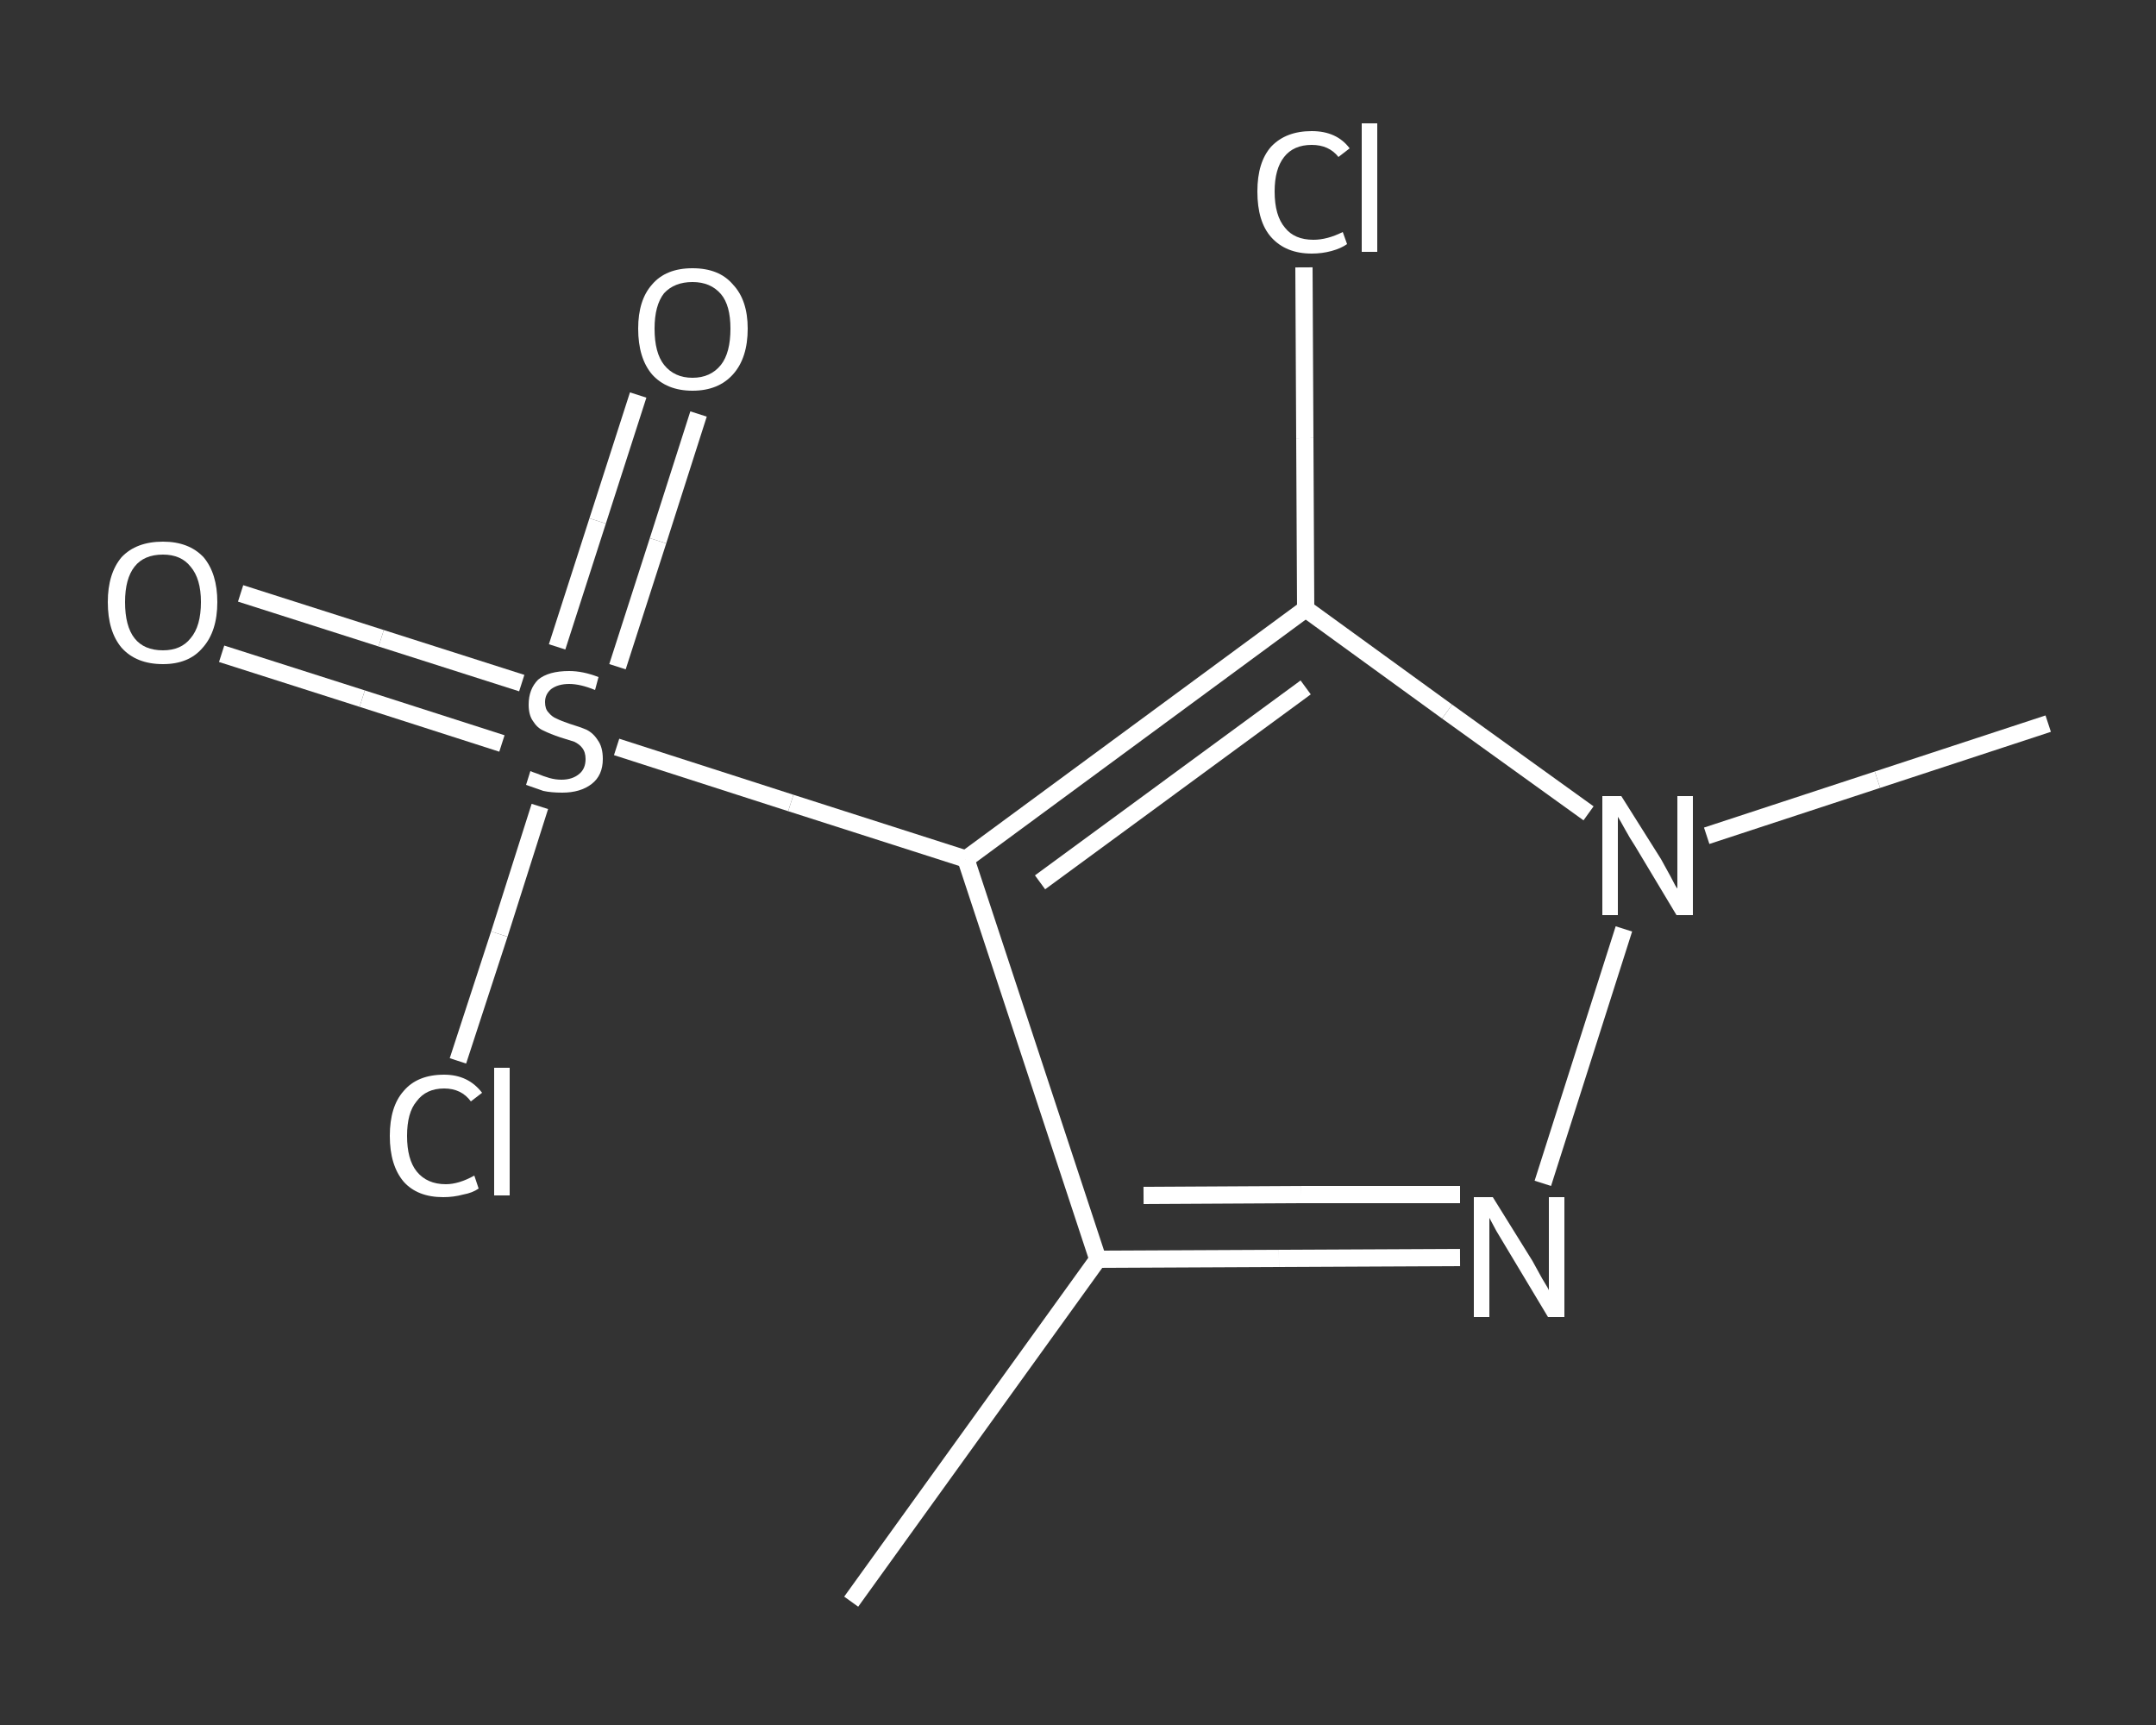 <?xml version='1.0' encoding='iso-8859-1'?>
<svg version='1.1' baseProfile='full'
              xmlns='http://www.w3.org/2000/svg'
                      xmlns:rdkit='http://www.rdkit.org/xml'
                      xmlns:xlink='http://www.w3.org/1999/xlink'
                  xml:space='preserve'
width='250px' height='200px' viewBox='0 0 250 200'>
<rect x="0" y="0" width="250" height="200" fill="#333333" stroke="none"/>
<!-- END OF HEADER -->
<rect style='opacity:1.0;fill:transparent;stroke:none' width='250.0' height='200.0' x='0.0' y='0.0'> </rect>
<path class='bond-0 atom-0 atom-1' d='M 98.7,185.7 L 127.3,146.0' style='fill:none;fill-rule:evenodd;stroke:#FFFFFF;stroke-width:2.0px;stroke-linecap:butt;stroke-linejoin:miter;stroke-opacity:1' />
<path class='bond-1 atom-1 atom-2' d='M 127.3,146.0 L 148.3,145.9' style='fill:none;fill-rule:evenodd;stroke:#FFFFFF;stroke-width:2.0px;stroke-linecap:butt;stroke-linejoin:miter;stroke-opacity:1' />
<path class='bond-1 atom-1 atom-2' d='M 148.3,145.9 L 169.3,145.8' style='fill:none;fill-rule:evenodd;stroke:#FFFFFF;stroke-width:2.0px;stroke-linecap:butt;stroke-linejoin:miter;stroke-opacity:1' />
<path class='bond-1 atom-1 atom-2' d='M 132.6,138.6 L 150.9,138.5' style='fill:none;fill-rule:evenodd;stroke:#FFFFFF;stroke-width:2.0px;stroke-linecap:butt;stroke-linejoin:miter;stroke-opacity:1' />
<path class='bond-1 atom-1 atom-2' d='M 150.9,138.5 L 169.3,138.5' style='fill:none;fill-rule:evenodd;stroke:#FFFFFF;stroke-width:2.0px;stroke-linecap:butt;stroke-linejoin:miter;stroke-opacity:1' />
<path class='bond-2 atom-2 atom-3' d='M 178.9,137.2 L 188.3,107.7' style='fill:none;fill-rule:evenodd;stroke:#FFFFFF;stroke-width:2.0px;stroke-linecap:butt;stroke-linejoin:miter;stroke-opacity:1' />
<path class='bond-3 atom-3 atom-4' d='M 197.9,96.9 L 217.7,90.4' style='fill:none;fill-rule:evenodd;stroke:#FFFFFF;stroke-width:2.0px;stroke-linecap:butt;stroke-linejoin:miter;stroke-opacity:1' />
<path class='bond-3 atom-3 atom-4' d='M 217.7,90.4 L 237.5,83.9' style='fill:none;fill-rule:evenodd;stroke:#FFFFFF;stroke-width:2.0px;stroke-linecap:butt;stroke-linejoin:miter;stroke-opacity:1' />
<path class='bond-4 atom-3 atom-5' d='M 184.2,94.3 L 167.8,82.5' style='fill:none;fill-rule:evenodd;stroke:#FFFFFF;stroke-width:2.0px;stroke-linecap:butt;stroke-linejoin:miter;stroke-opacity:1' />
<path class='bond-4 atom-3 atom-5' d='M 167.8,82.5 L 151.4,70.6' style='fill:none;fill-rule:evenodd;stroke:#FFFFFF;stroke-width:2.0px;stroke-linecap:butt;stroke-linejoin:miter;stroke-opacity:1' />
<path class='bond-5 atom-5 atom-6' d='M 151.4,70.6 L 151.3,50.8' style='fill:none;fill-rule:evenodd;stroke:#FFFFFF;stroke-width:2.0px;stroke-linecap:butt;stroke-linejoin:miter;stroke-opacity:1' />
<path class='bond-5 atom-5 atom-6' d='M 151.3,50.8 L 151.2,31.0' style='fill:none;fill-rule:evenodd;stroke:#FFFFFF;stroke-width:2.0px;stroke-linecap:butt;stroke-linejoin:miter;stroke-opacity:1' />
<path class='bond-6 atom-5 atom-7' d='M 151.4,70.6 L 112.0,99.6' style='fill:none;fill-rule:evenodd;stroke:#FFFFFF;stroke-width:2.0px;stroke-linecap:butt;stroke-linejoin:miter;stroke-opacity:1' />
<path class='bond-6 atom-5 atom-7' d='M 151.4,79.7 L 120.6,102.3' style='fill:none;fill-rule:evenodd;stroke:#FFFFFF;stroke-width:2.0px;stroke-linecap:butt;stroke-linejoin:miter;stroke-opacity:1' />
<path class='bond-7 atom-7 atom-8' d='M 112.0,99.6 L 91.7,93.1' style='fill:none;fill-rule:evenodd;stroke:#FFFFFF;stroke-width:2.0px;stroke-linecap:butt;stroke-linejoin:miter;stroke-opacity:1' />
<path class='bond-7 atom-7 atom-8' d='M 91.7,93.1 L 71.5,86.6' style='fill:none;fill-rule:evenodd;stroke:#FFFFFF;stroke-width:2.0px;stroke-linecap:butt;stroke-linejoin:miter;stroke-opacity:1' />
<path class='bond-8 atom-8 atom-9' d='M 60.5,79.2 L 44.2,74.0' style='fill:none;fill-rule:evenodd;stroke:#FFFFFF;stroke-width:2.0px;stroke-linecap:butt;stroke-linejoin:miter;stroke-opacity:1' />
<path class='bond-8 atom-8 atom-9' d='M 44.2,74.0 L 27.9,68.8' style='fill:none;fill-rule:evenodd;stroke:#FFFFFF;stroke-width:2.0px;stroke-linecap:butt;stroke-linejoin:miter;stroke-opacity:1' />
<path class='bond-8 atom-8 atom-9' d='M 58.2,86.2 L 42.0,81.0' style='fill:none;fill-rule:evenodd;stroke:#FFFFFF;stroke-width:2.0px;stroke-linecap:butt;stroke-linejoin:miter;stroke-opacity:1' />
<path class='bond-8 atom-8 atom-9' d='M 42.0,81.0 L 25.7,75.8' style='fill:none;fill-rule:evenodd;stroke:#FFFFFF;stroke-width:2.0px;stroke-linecap:butt;stroke-linejoin:miter;stroke-opacity:1' />
<path class='bond-9 atom-8 atom-10' d='M 71.6,77.3 L 76.3,62.7' style='fill:none;fill-rule:evenodd;stroke:#FFFFFF;stroke-width:2.0px;stroke-linecap:butt;stroke-linejoin:miter;stroke-opacity:1' />
<path class='bond-9 atom-8 atom-10' d='M 76.3,62.7 L 81.0,48.0' style='fill:none;fill-rule:evenodd;stroke:#FFFFFF;stroke-width:2.0px;stroke-linecap:butt;stroke-linejoin:miter;stroke-opacity:1' />
<path class='bond-9 atom-8 atom-10' d='M 64.6,75.0 L 69.3,60.4' style='fill:none;fill-rule:evenodd;stroke:#FFFFFF;stroke-width:2.0px;stroke-linecap:butt;stroke-linejoin:miter;stroke-opacity:1' />
<path class='bond-9 atom-8 atom-10' d='M 69.3,60.4 L 74.0,45.8' style='fill:none;fill-rule:evenodd;stroke:#FFFFFF;stroke-width:2.0px;stroke-linecap:butt;stroke-linejoin:miter;stroke-opacity:1' />
<path class='bond-10 atom-8 atom-11' d='M 62.6,93.5 L 57.9,108.3' style='fill:none;fill-rule:evenodd;stroke:#FFFFFF;stroke-width:2.0px;stroke-linecap:butt;stroke-linejoin:miter;stroke-opacity:1' />
<path class='bond-10 atom-8 atom-11' d='M 57.9,108.3 L 53.1,123.0' style='fill:none;fill-rule:evenodd;stroke:#FFFFFF;stroke-width:2.0px;stroke-linecap:butt;stroke-linejoin:miter;stroke-opacity:1' />
<path class='bond-11 atom-7 atom-1' d='M 112.0,99.6 L 127.3,146.0' style='fill:none;fill-rule:evenodd;stroke:#FFFFFF;stroke-width:2.0px;stroke-linecap:butt;stroke-linejoin:miter;stroke-opacity:1' />
<path class='atom-2' d='M 173.1 138.8
L 177.7 146.2
Q 178.1 146.9, 178.8 148.2
Q 179.6 149.5, 179.6 149.6
L 179.6 138.8
L 181.4 138.8
L 181.4 152.7
L 179.5 152.7
L 174.7 144.7
Q 174.1 143.7, 173.5 142.7
Q 172.9 141.6, 172.7 141.2
L 172.7 152.7
L 170.9 152.7
L 170.9 138.8
L 173.1 138.8
' fill='#FFFFFF'/>
<path class='atom-3' d='M 188.0 92.3
L 192.6 99.6
Q 193.0 100.3, 193.7 101.6
Q 194.4 103.0, 194.5 103.0
L 194.5 92.3
L 196.3 92.3
L 196.3 106.1
L 194.4 106.1
L 189.6 98.1
Q 189.0 97.2, 188.4 96.1
Q 187.8 95.0, 187.6 94.7
L 187.6 106.1
L 185.8 106.1
L 185.8 92.3
L 188.0 92.3
' fill='#FFFFFF'/>
<path class='atom-6' d='M 145.8 22.2
Q 145.8 18.8, 147.4 17.0
Q 149.1 15.2, 152.1 15.2
Q 155.0 15.2, 156.5 17.2
L 155.2 18.2
Q 154.1 16.8, 152.1 16.8
Q 150.0 16.8, 148.9 18.2
Q 147.8 19.6, 147.8 22.2
Q 147.8 25.0, 149.0 26.4
Q 150.1 27.8, 152.3 27.8
Q 153.9 27.8, 155.7 26.9
L 156.2 28.3
Q 155.5 28.8, 154.4 29.1
Q 153.3 29.4, 152.1 29.4
Q 149.1 29.4, 147.4 27.5
Q 145.8 25.7, 145.8 22.2
' fill='#FFFFFF'/>
<path class='atom-6' d='M 157.9 14.3
L 159.7 14.3
L 159.7 29.2
L 157.9 29.2
L 157.9 14.3
' fill='#FFFFFF'/>
<path class='atom-8' d='M 61.5 89.4
Q 61.7 89.5, 62.3 89.7
Q 63.0 90.0, 63.7 90.2
Q 64.4 90.4, 65.1 90.4
Q 66.4 90.4, 67.2 89.7
Q 67.9 89.1, 67.9 88.0
Q 67.9 87.2, 67.5 86.7
Q 67.2 86.3, 66.6 86.0
Q 66.0 85.8, 65.0 85.5
Q 63.8 85.1, 63.0 84.7
Q 62.3 84.4, 61.8 83.6
Q 61.3 82.9, 61.3 81.7
Q 61.3 79.9, 62.4 78.8
Q 63.6 77.8, 66.0 77.8
Q 67.6 77.8, 69.4 78.5
L 69.0 80.0
Q 67.3 79.3, 66.0 79.3
Q 64.7 79.3, 63.9 79.9
Q 63.2 80.5, 63.2 81.4
Q 63.2 82.2, 63.6 82.6
Q 64.0 83.1, 64.5 83.3
Q 65.1 83.6, 66.0 83.9
Q 67.3 84.3, 68.0 84.6
Q 68.8 85.0, 69.3 85.8
Q 69.9 86.6, 69.9 88.0
Q 69.9 89.9, 68.6 90.9
Q 67.3 91.9, 65.2 91.9
Q 63.9 91.9, 63.0 91.7
Q 62.1 91.4, 61.0 91.0
L 61.5 89.4
' fill='#FFFFFF'/>
<path class='atom-9' d='M 12.5 69.8
Q 12.5 66.5, 14.1 64.6
Q 15.8 62.8, 18.9 62.8
Q 21.9 62.8, 23.6 64.6
Q 25.2 66.5, 25.2 69.8
Q 25.2 73.2, 23.5 75.1
Q 21.9 77.0, 18.9 77.0
Q 15.8 77.0, 14.1 75.1
Q 12.5 73.2, 12.5 69.8
M 18.9 75.4
Q 21.0 75.4, 22.1 74.0
Q 23.3 72.6, 23.3 69.8
Q 23.3 67.1, 22.1 65.7
Q 21.0 64.3, 18.9 64.3
Q 16.7 64.3, 15.6 65.7
Q 14.5 67.1, 14.5 69.8
Q 14.5 72.6, 15.6 74.0
Q 16.7 75.4, 18.9 75.4
' fill='#FFFFFF'/>
<path class='atom-10' d='M 74.0 38.1
Q 74.0 34.8, 75.6 33.0
Q 77.2 31.1, 80.3 31.1
Q 83.4 31.1, 85.0 33.0
Q 86.7 34.8, 86.7 38.1
Q 86.7 41.5, 85.0 43.4
Q 83.3 45.3, 80.3 45.3
Q 77.3 45.3, 75.6 43.4
Q 74.0 41.5, 74.0 38.1
M 80.3 43.8
Q 82.4 43.8, 83.6 42.3
Q 84.7 40.9, 84.7 38.1
Q 84.7 35.4, 83.6 34.1
Q 82.4 32.7, 80.3 32.7
Q 78.2 32.7, 77.0 34.0
Q 75.9 35.4, 75.9 38.1
Q 75.9 40.9, 77.0 42.3
Q 78.2 43.8, 80.3 43.8
' fill='#FFFFFF'/>
<path class='atom-11' d='M 45.2 131.7
Q 45.2 128.3, 46.8 126.5
Q 48.4 124.6, 51.5 124.6
Q 54.3 124.6, 55.9 126.7
L 54.6 127.7
Q 53.5 126.2, 51.5 126.2
Q 49.4 126.2, 48.3 127.7
Q 47.2 129.0, 47.2 131.7
Q 47.2 134.4, 48.3 135.8
Q 49.5 137.3, 51.7 137.3
Q 53.2 137.3, 55.0 136.3
L 55.5 137.8
Q 54.8 138.3, 53.7 138.5
Q 52.6 138.8, 51.4 138.8
Q 48.4 138.8, 46.8 137.0
Q 45.2 135.1, 45.2 131.7
' fill='#FFFFFF'/>
<path class='atom-11' d='M 57.3 123.8
L 59.1 123.8
L 59.1 138.6
L 57.3 138.6
L 57.3 123.8
' fill='#FFFFFF'/>
</svg>
